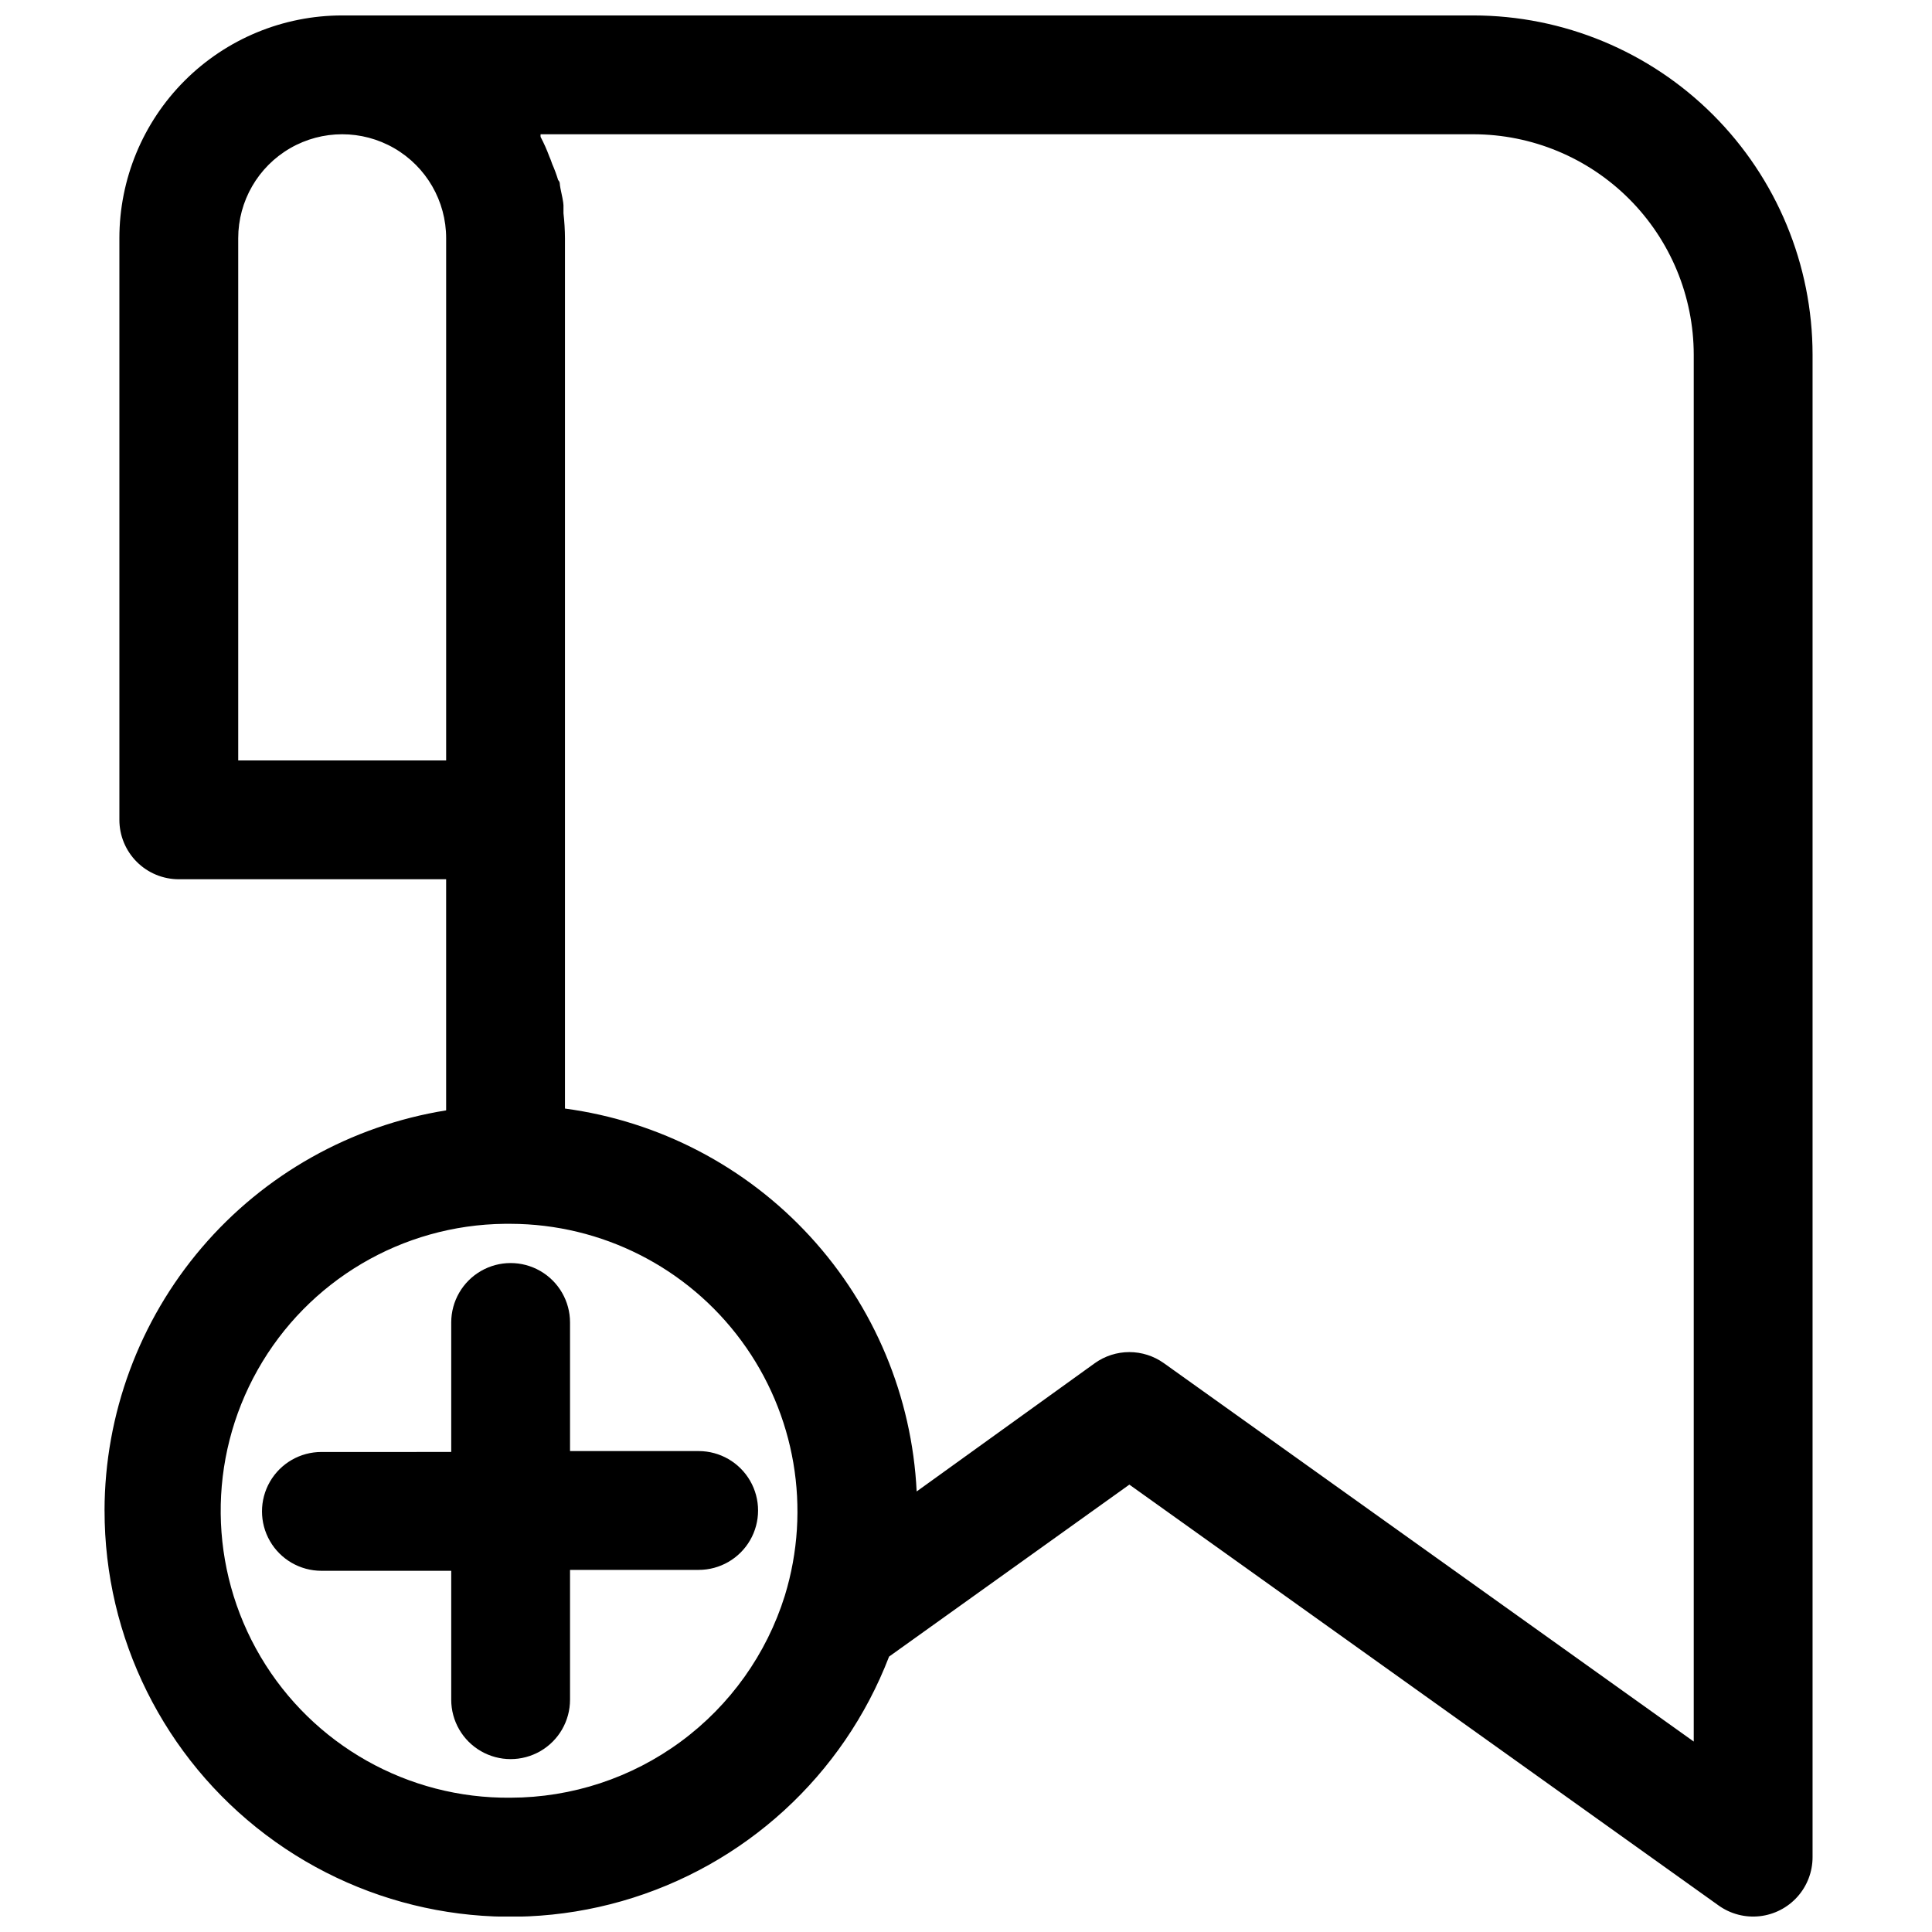 <?xml version="1.0" encoding="UTF-8"?>
<!-- Uploaded to: ICON Repo, www.svgrepo.com, Generator: ICON Repo Mixer Tools -->
<svg width="800px" height="800px" version="1.1" viewBox="144 144 512 512" xmlns="http://www.w3.org/2000/svg">
 <defs>
  <clipPath id="a">
   <path d="m171 148.09h454v503.81h-454z"/>
  </clipPath>
 </defs>
 <g clip-path="url(#a)">
  <path d="m171.71 544.29c-0.043 33.77 15.777 65.598 42.727 85.949 26.949 20.352 61.891 26.863 94.363 17.578 32.469-9.281 58.691-33.277 70.809-64.797l63.684-45.578 156.18 111.55c3.156 2.246 7.027 3.25 10.879 2.82 3.848-0.43 7.406-2.266 9.988-5.152 2.582-2.887 4.008-6.625 4.008-10.5v-398.17c-0.02-23.836-9.5-46.691-26.355-63.543-16.852-16.855-39.707-26.336-63.543-26.355h-299.77c-15.66 0-30.676 6.219-41.75 17.293-11.07 11.07-17.293 26.09-17.293 41.746v154.14c0 4.176 1.66 8.18 4.613 11.133 2.953 2.949 6.957 4.609 11.133 4.609h70.848v61.246c-25.219 4.055-48.176 16.945-64.758 36.375-16.586 19.426-25.723 44.117-25.77 69.66zm107.61 76.121c-27.168 0.281-52.422-13.953-66.25-37.34-13.828-23.387-14.125-52.375-0.785-76.043s38.293-38.422 65.461-38.703h1.574c24.141 0.059 46.82 11.555 61.145 30.984 14.324 19.43 18.598 44.496 11.516 67.574-4.844 15.492-14.496 29.035-27.566 38.66-13.066 9.629-28.863 14.836-45.094 14.867zm255.13-440.83c15.484 0.02 30.328 6.18 41.277 17.129 10.953 10.953 17.113 25.797 17.133 41.281v367.54l-140.44-100.29c-2.668-1.898-5.859-2.918-9.133-2.918-3.273 0-6.465 1.02-9.129 2.918l-47.23 34.008h-0.004c-1.227-25.141-11.223-49.055-28.25-67.59-17.027-18.539-40.008-30.523-64.953-33.879v-230.65c-0.012-2.207-0.145-4.414-0.395-6.613v-2.125c0-0.707-0.473-2.992-0.789-4.41-0.316-1.418 0-1.574-0.629-2.281-0.438-1.445-0.965-2.863-1.574-4.25-0.227-0.695-0.488-1.379-0.785-2.047-0.648-1.754-1.41-3.461-2.285-5.117-0.027-0.234-0.027-0.473 0-0.707zm-327.32 165.94v-138.39c0-9.844 5.254-18.938 13.777-23.859 8.523-4.922 19.027-4.922 27.551 0 8.527 4.922 13.777 14.016 13.777 23.859v138.39z"/>
 </g>
 <path d="m329.15 528.55h-34.086v-34.086c0-5.621-3-10.82-7.871-13.633s-10.871-2.812-15.742 0c-4.871 2.812-7.871 8.012-7.871 13.633v34.32l-34.402 0.004c-5.625 0-10.824 3-13.637 7.871s-2.812 10.875 0 15.746 8.012 7.871 13.637 7.871h34.402v34.164c0 5.625 3 10.824 7.871 13.633 4.871 2.812 10.871 2.812 15.742 0 4.871-2.809 7.871-8.008 7.871-13.633v-34.402h34.086c5.625 0 10.824-3 13.637-7.871 2.812-4.871 2.812-10.871 0-15.742s-8.012-7.875-13.637-7.875z"/>
</svg>